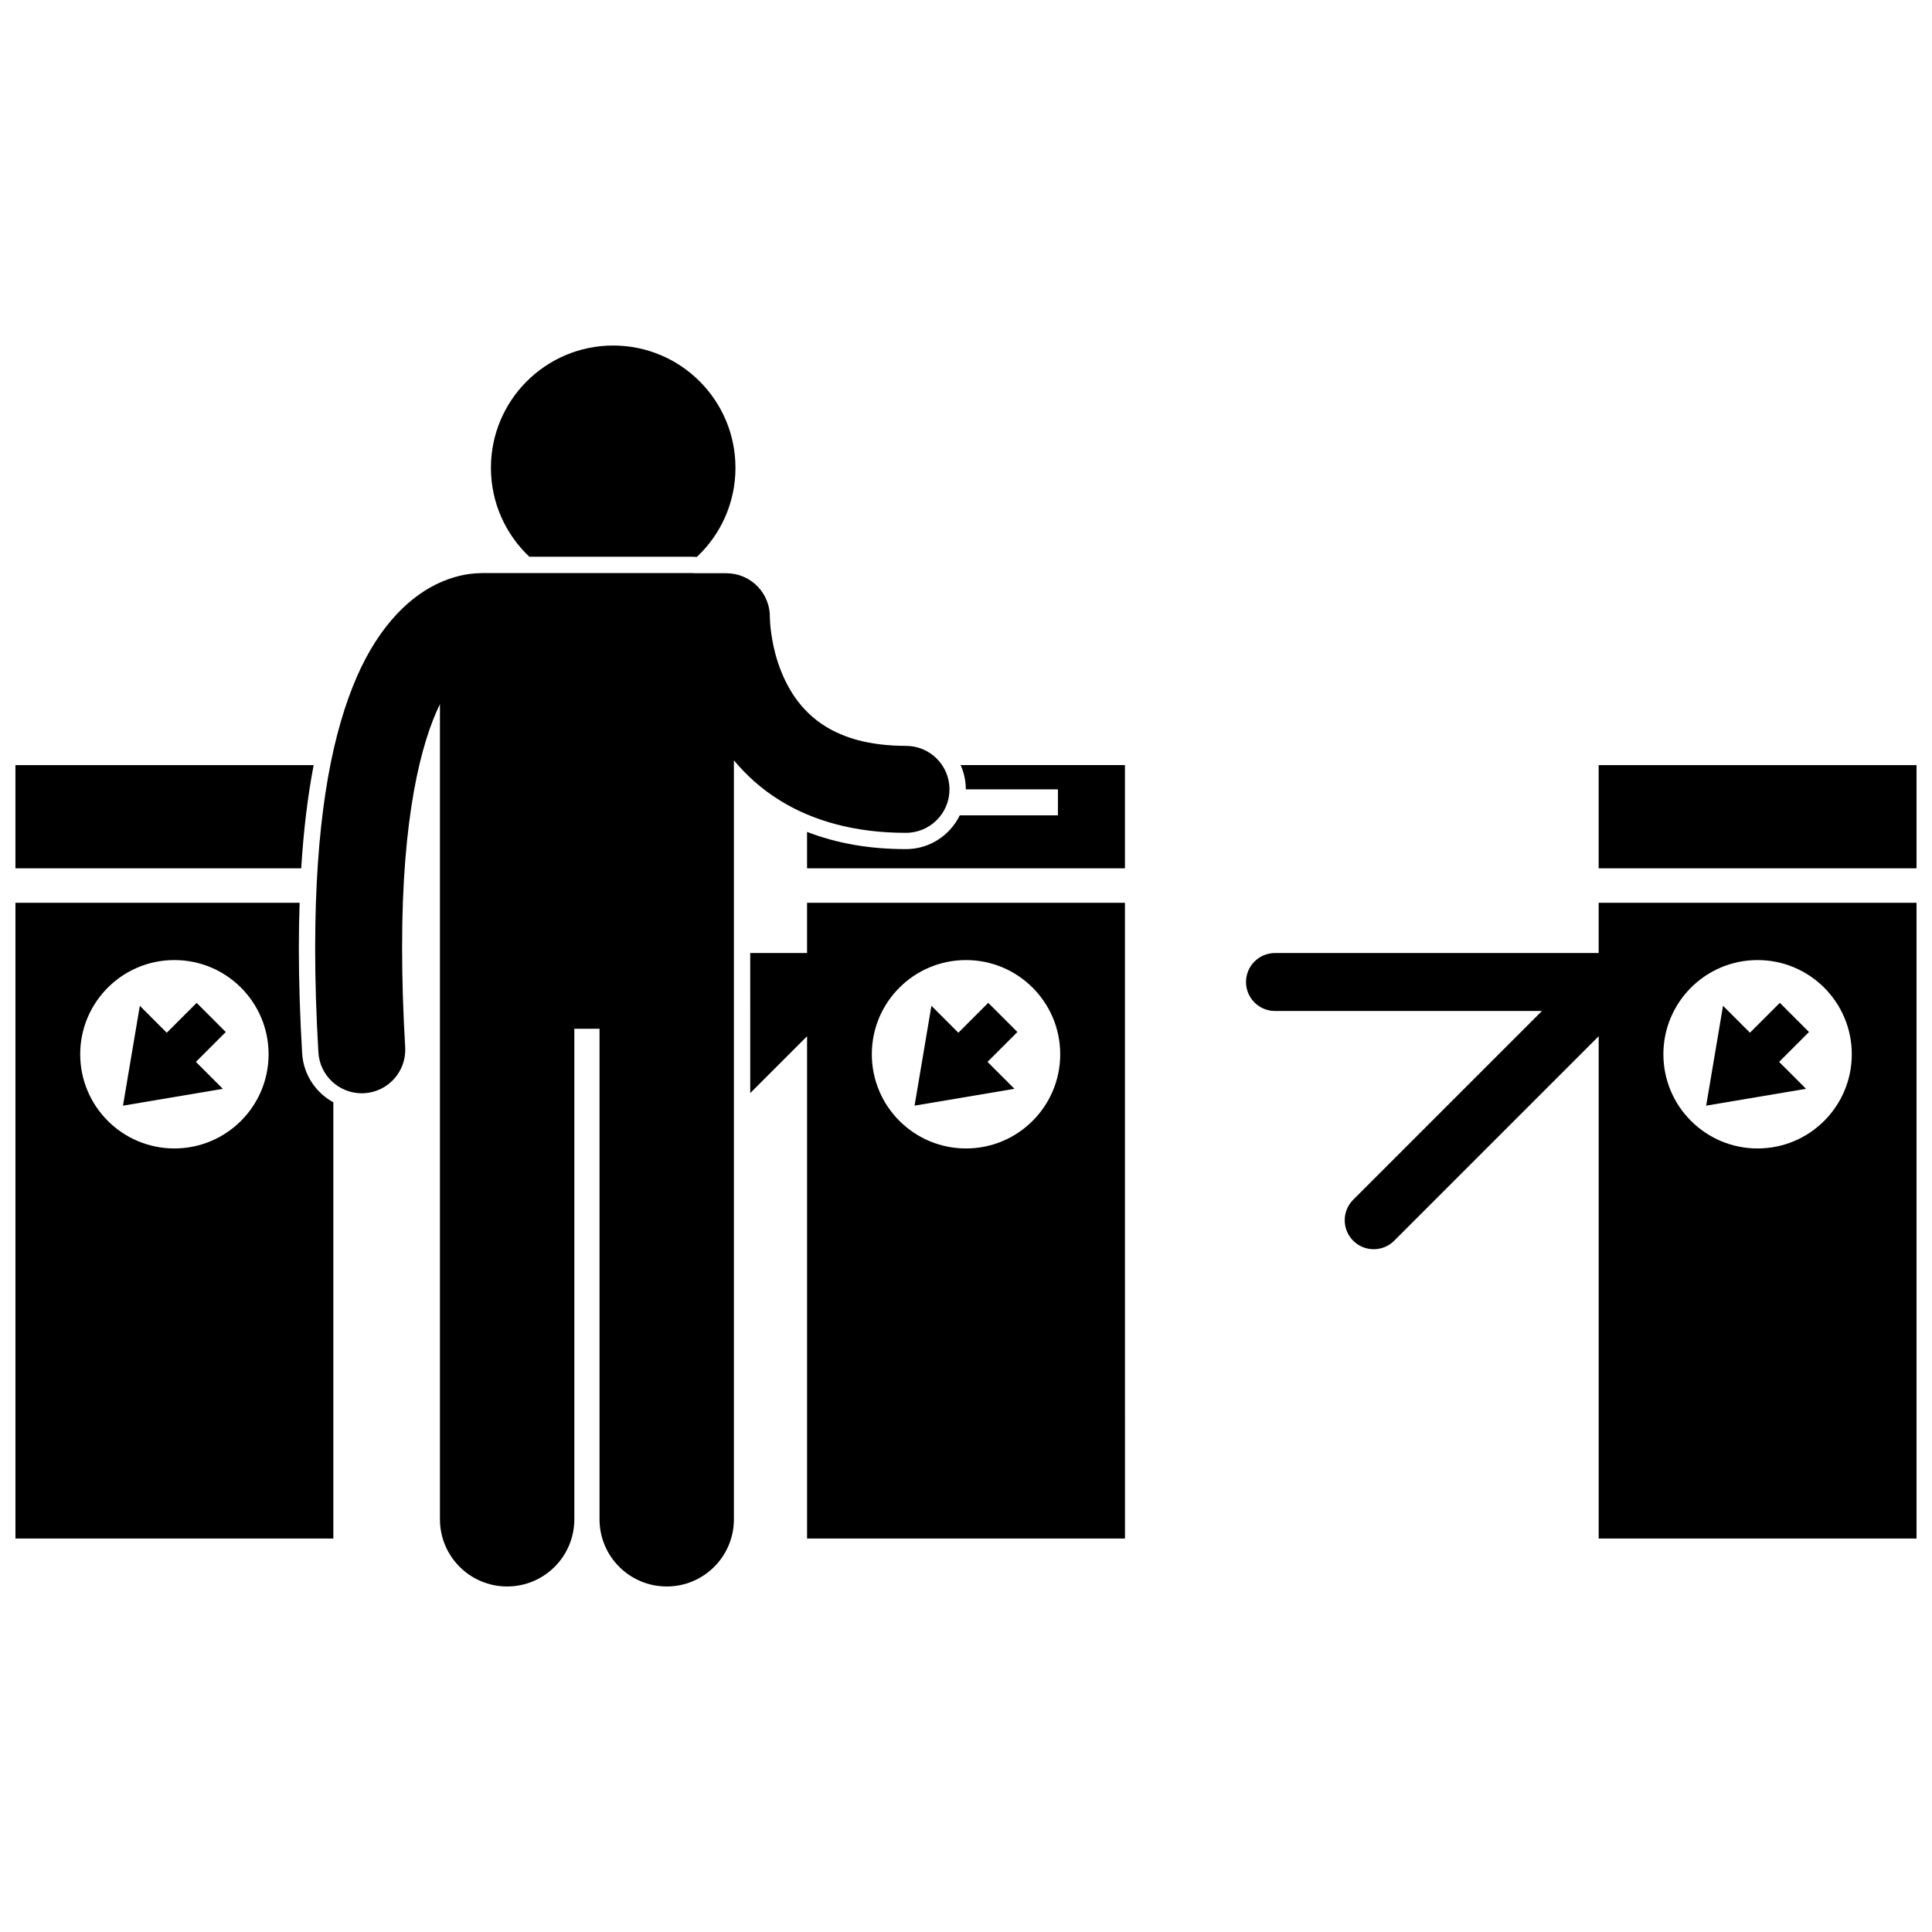 <?xml version="1.0" encoding="UTF-8"?>
<!-- Uploaded to: SVG Repo, www.svgrepo.com, Generator: SVG Repo Mixer Tools -->
<svg width="800px" height="800px" version="1.1" viewBox="144 144 512 512" xmlns="http://www.w3.org/2000/svg">
 <defs>
  <clipPath id="d">
   <path d="m148.09 383h84.906v169h-84.906z"/>
  </clipPath>
  <clipPath id="c">
   <path d="m148.09 346h79.906v29h-79.906z"/>
  </clipPath>
  <clipPath id="b">
   <path d="m567 346h84.902v29h-84.902z"/>
  </clipPath>
  <clipPath id="a">
   <path d="m474 383h177.9v169h-177.9z"/>
  </clipPath>
 </defs>
 <path d="m424.36 353.18v6.898h-26.016c-2.57 5.285-7.977 8.945-14.242 8.945h-0.148c-9.605 0-18.32-1.551-26.078-4.562v9.656h84.246v-27.359h-43.543c0.875 1.965 1.371 4.133 1.371 6.422z"/>
 <path d="m342.82 411.92h0.031l-0.031 0.031v21.727l15.062-15.062v133.11h84.246l-0.004-168.48h-84.246v13.316h-15.062v8.926zm57.184-13.492c13.785 0 24.965 11.176 24.965 24.961s-11.176 24.965-24.965 24.965c-13.785 0-24.961-11.176-24.961-24.965-0.004-13.785 11.172-24.961 24.961-24.961z"/>
 <path d="m405.7 425.41 7.918-7.918-7.727-7.727-7.918 7.918-7.137-7.137-4.465 26.461 26.461-4.461z"/>
 <g clip-path="url(#d)">
  <path d="m232.34 436.12c-4.664-2.539-7.941-7.348-8.27-12.996-0.574-9.746-0.871-19.113-0.871-27.84 0.004-4.152 0.074-8.156 0.203-12.043h-75.309v168.49h84.246zm-42.125 12.23c-13.785 0-24.961-11.176-24.961-24.965 0-13.785 11.176-24.961 24.961-24.961 13.789 0 24.965 11.176 24.965 24.961s-11.176 24.965-24.965 24.965z"/>
 </g>
 <g clip-path="url(#c)">
  <path d="m148.09 346.76v27.355h75.734c0.625-10.051 1.723-19.148 3.301-27.355z"/>
 </g>
 <path d="m196.11 409.77-7.922 7.918-7.133-7.137-4.465 26.461 26.461-4.461-7.137-7.137 7.918-7.918z"/>
 <g clip-path="url(#b)">
  <path d="m567.66 346.76h84.242v27.355h-84.242z"/>
 </g>
 <g clip-path="url(#a)">
  <path d="m481.89 411.92h70.746l-50.023 50.023c-3 3-3 7.863 0 10.863s7.863 3 10.863 0l54.191-54.191v133.11h84.242l-0.004-168.48h-84.242v13.316h-85.773c-4.242 0-7.684 3.438-7.684 7.68 0 4.242 3.441 7.68 7.684 7.68zm127.89-13.492c13.785 0 24.965 11.176 24.965 24.961s-11.176 24.965-24.965 24.965c-13.785 0-24.965-11.176-24.965-24.965 0-13.785 11.18-24.961 24.965-24.961z"/>
 </g>
 <path d="m615.48 425.41 7.918-7.918-7.727-7.727-7.918 7.918-7.133-7.137-4.465 26.461 26.461-4.461z"/>
 <path d="m328.51 291.59h0.164c6.293-5.91 10.23-14.301 10.23-23.617 0-17.895-14.508-32.402-32.402-32.402-17.898 0-32.402 14.508-32.402 32.402 0 9.289 3.914 17.66 10.18 23.57h43.082c0.391 0 0.77 0.016 1.148 0.047z"/>
 <path d="m227.52 395.29c0 8.434 0.27 17.605 0.855 27.594 0.359 6.121 5.434 10.848 11.488 10.848 0.227 0 0.457-0.008 0.684-0.02 6.352-0.375 11.203-5.824 10.832-12.176-0.566-9.578-0.816-18.305-0.816-26.246-0.051-34.875 5.035-54.465 10.027-64.691v216.03c0 9.836 7.973 17.805 17.805 17.805 9.832 0 17.809-7.969 17.809-17.805v-130h6.676v130c0 9.836 7.973 17.805 17.805 17.805s17.809-7.969 17.809-17.805v-201.13c3.277 3.938 7.336 7.66 12.359 10.73 8.586 5.289 19.695 8.48 33.102 8.48h0.148c6.363 0 11.52-5.16 11.52-11.52 0-6.367-5.16-11.52-11.52-11.52v-0.004c-9.984-0.023-16.504-2.223-21.211-5.078-6.965-4.266-10.66-10.754-12.746-17.07-1.891-5.731-2.109-10.926-2.121-11.828v-0.02c0.059-3.051-1.102-6.023-3.223-8.227-2.164-2.246-5.176-3.527-8.297-3.527h-8.172c-0.32-0.027-0.645-0.051-0.973-0.051l-55.637 0.008c-0.219 0-0.434 0.02-0.648 0.031-2.609 0.047-6.871 0.629-11.707 3.07-7.746 3.84-16.098 12.246-21.941 27.133-5.918 14.945-9.887 36.555-9.906 69.188z"/>
</svg>